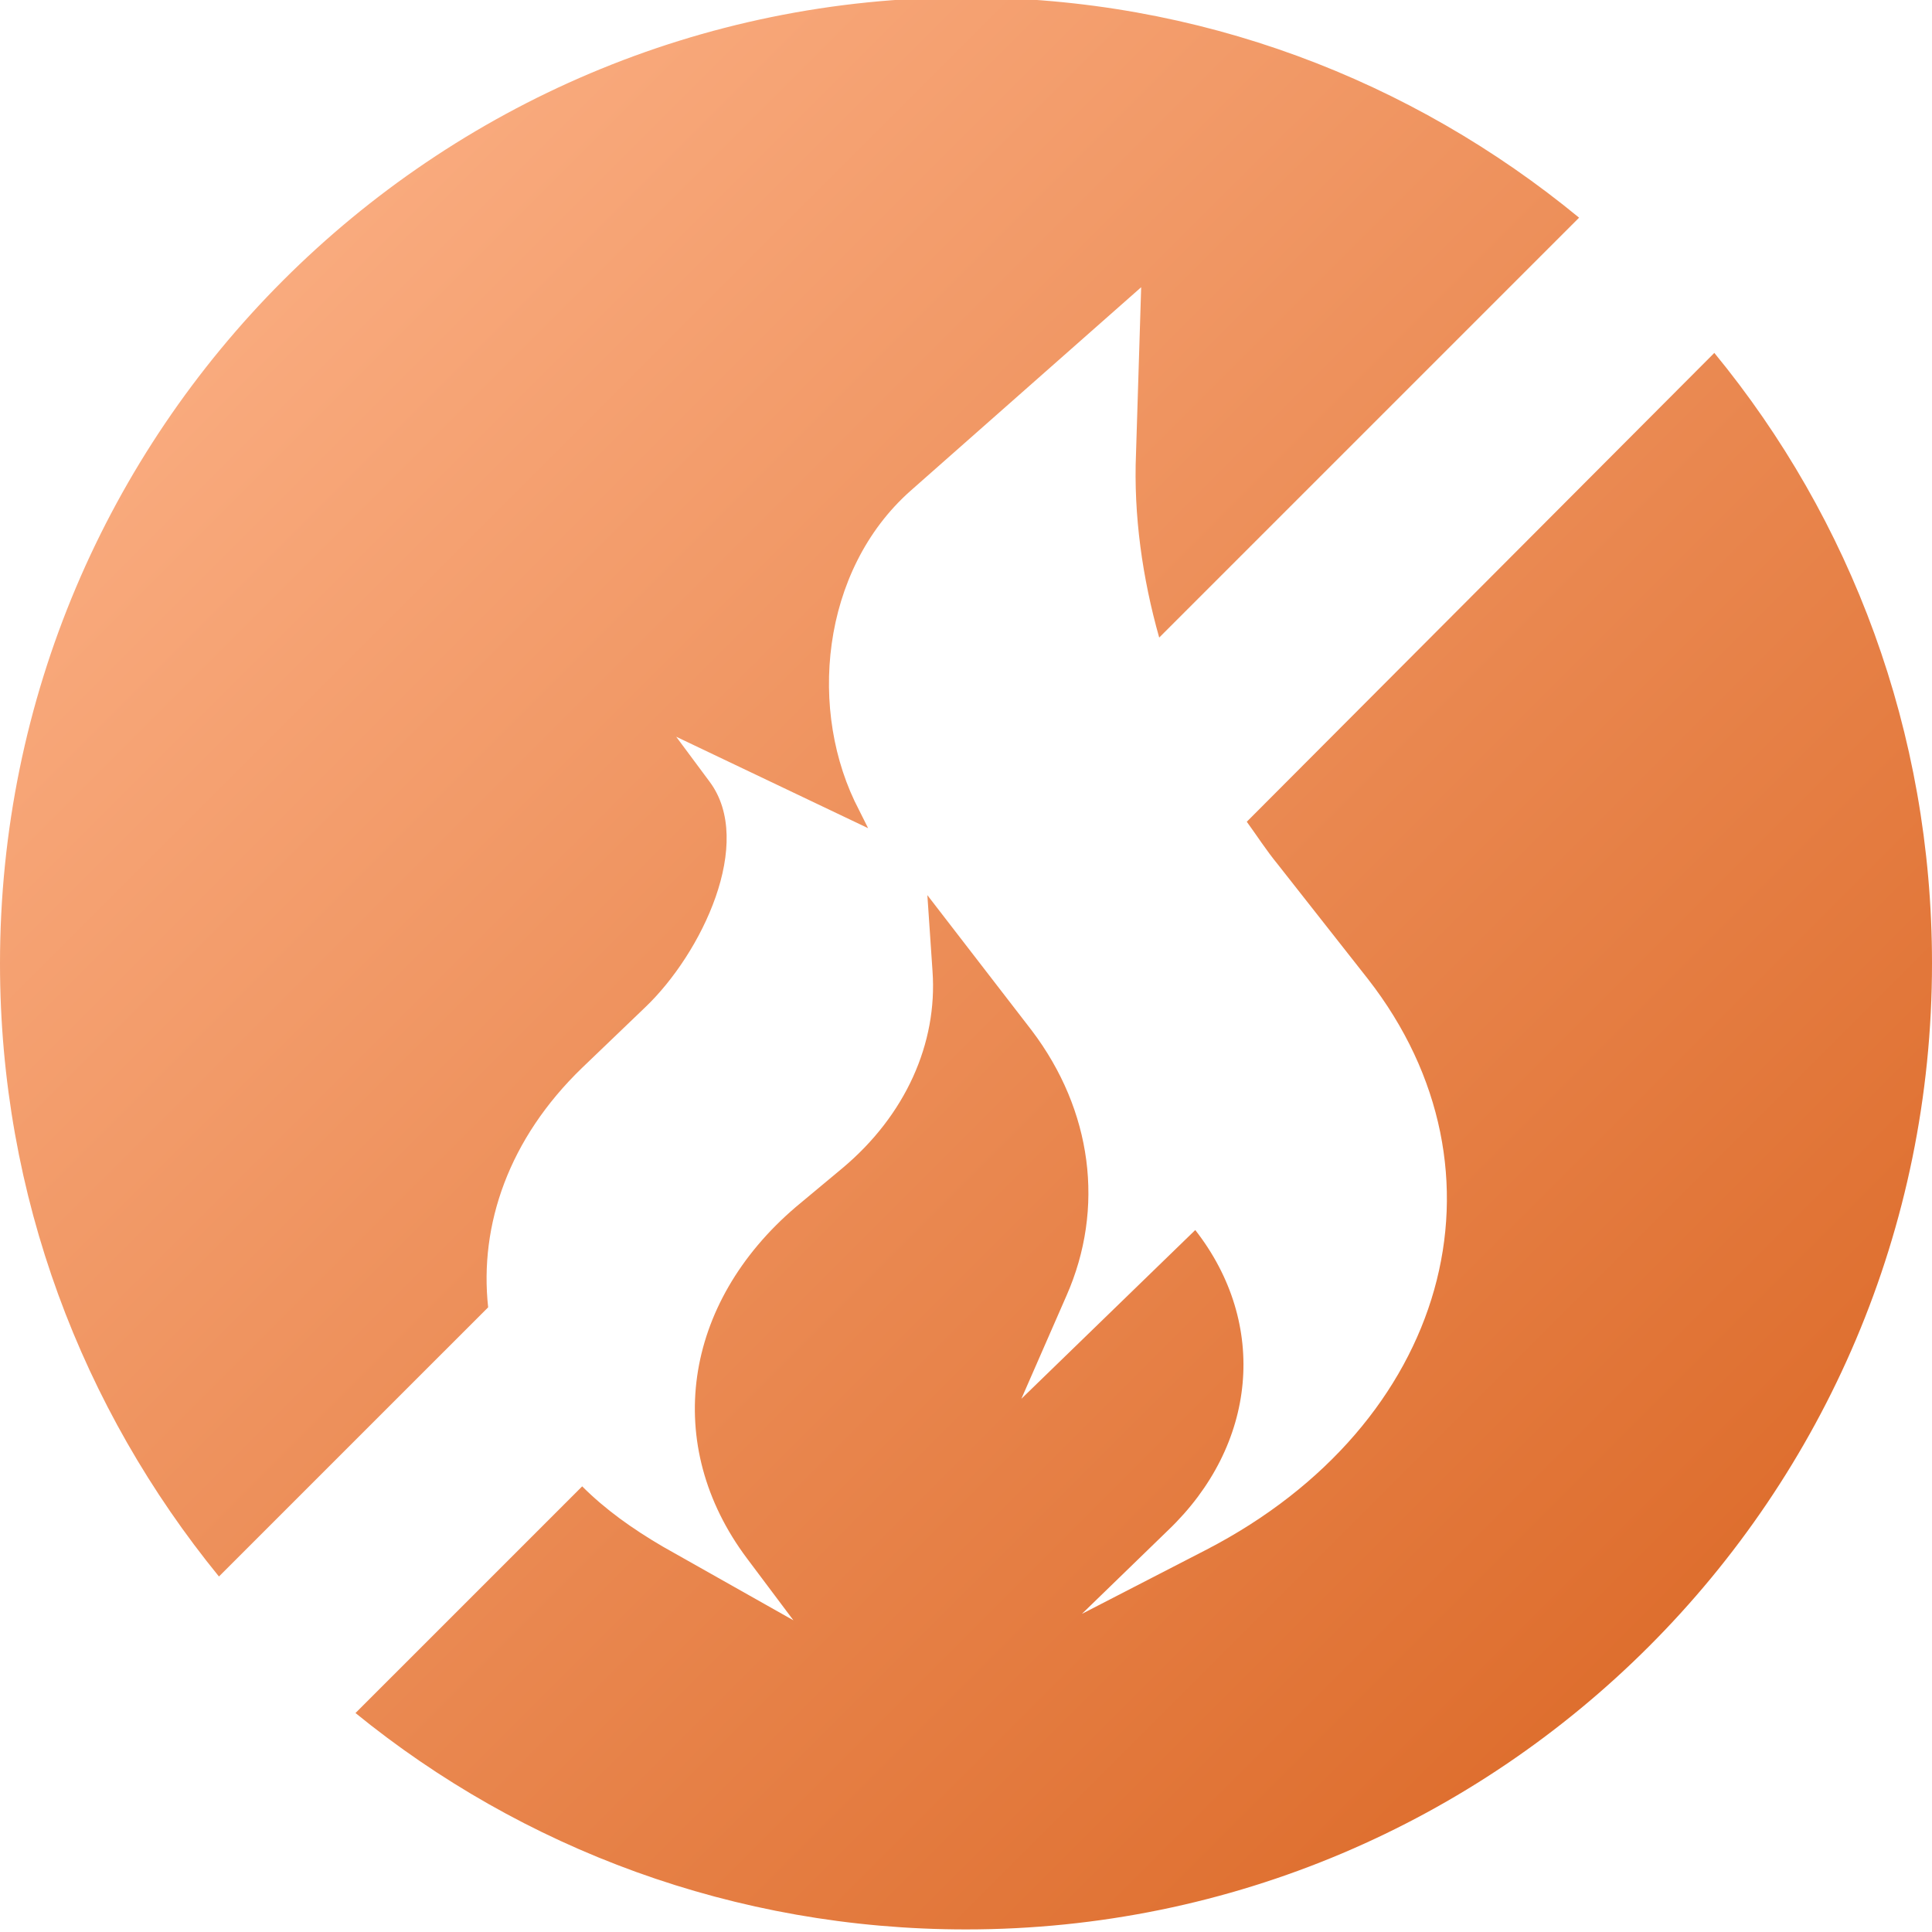 <?xml version="1.0" encoding="utf-8"?>
<!-- Generator: Adobe Illustrator 24.1.3, SVG Export Plug-In . SVG Version: 6.00 Build 0)  -->
<svg version="1.1" id="Layer_1" xmlns="http://www.w3.org/2000/svg" xmlns:xlink="http://www.w3.org/1999/xlink" x="0px" y="0px"
	 viewBox="0 0 150 150" style="enable-background:new 0 0 150 150;" xml:space="preserve">
<style type="text/css">
	.st0{fill:url(#SVGID_1_);}
	.st1{fill:url(#SVGID_2_);}
</style>
<g>
	<linearGradient id="SVGID_1_" gradientUnits="userSpaceOnUse" x1="22.413" y1="22.248" x2="128.526" y2="128.362">
		<stop  offset="0" style="stop-color:#F9AA7D"/>
		<stop  offset="1" style="stop-color:#DE6E2E"/>
	</linearGradient>
	<path class="st0" d="M37.9,101.5C37.9,101.5,37.9,101.5,37.9,101.5c-0.7-6.4,1.6-13.1,7.3-18.6l4.9-4.7c4.4-4.2,8.5-12.8,5-17.5
		l-2.6-3.5l14.9,7.1l-0.7-1.4c-4-7.6-3-18.6,4-24.8l17.9-15.8l-0.4,12.9c-0.2,4.8,0.5,9.7,1.8,14.3l32.6-32.6
		C109.6,6.2,93.1-0.2,75-0.2c-41.4,0-75,33.6-75,75c0,18.1,6.4,34.6,17,47.6L37.9,101.5z"/>
	<linearGradient id="SVGID_2_" gradientUnits="userSpaceOnUse" x1="22.413" y1="22.248" x2="128.526" y2="128.362">
		<stop  offset="0" style="stop-color:#F9AA7D"/>
		<stop  offset="1" style="stop-color:#DE6E2E"/>
	</linearGradient>
	<path class="st1" d="M96.8,63.8c0.8,1.1,1.5,2.2,2.4,3.3l7,8.9c11.7,15,6.2,34.6-12.5,44.3l-9.7,5l6.7-6.5c6.9-6.6,7.8-16,2.1-23.3
		l-13.5,13.1l3.5-8c3-6.8,2-14.4-2.7-20.6L72,69.5l0.4,5.9c0.4,5.6-2.1,11.2-7,15.3l-3.6,3C53,101.2,51.4,112.2,58,121l3.6,4.8
		l-10.1-5.7c-2.4-1.4-4.5-2.9-6.3-4.7L27.6,133C40.5,143.5,57,149.8,75,149.8c41.4,0,75-33.6,75-75c0-18-6.3-34.5-16.9-47.4
		L96.8,63.8z"/>
</g>
</svg>
